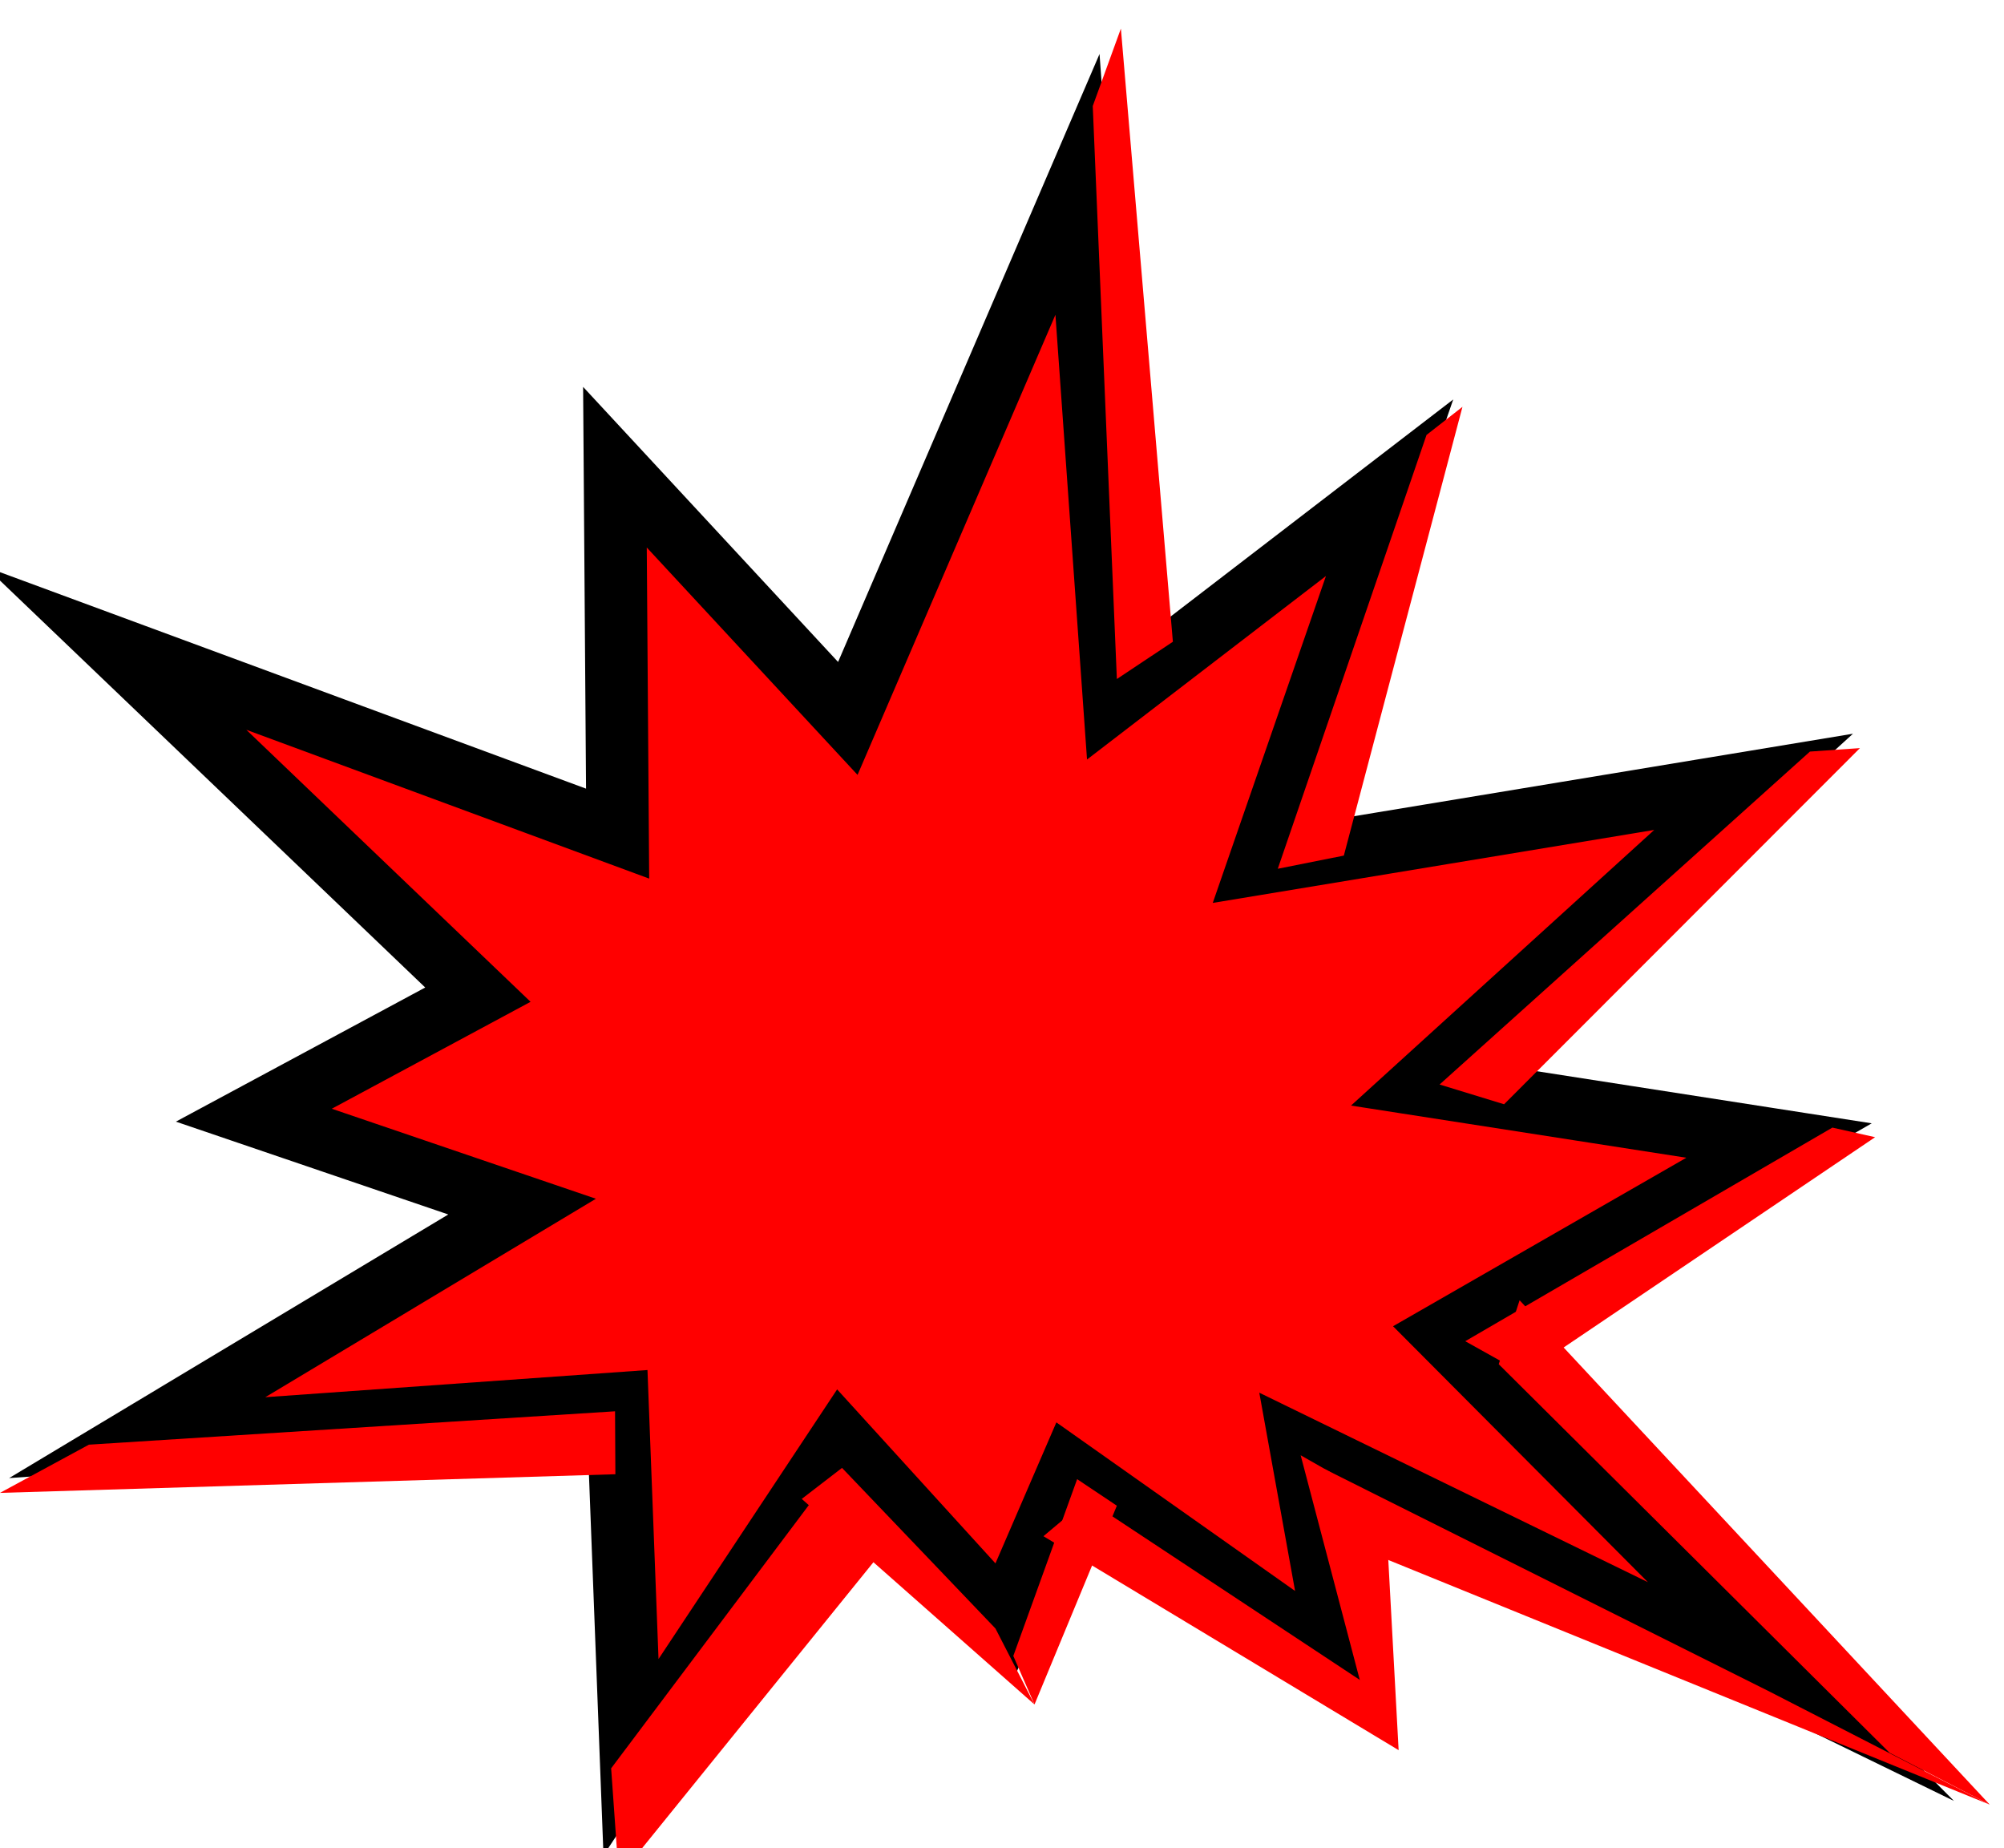 <?xml version="1.0"?><svg width="140.301" height="129.383" xmlns="http://www.w3.org/2000/svg">
 <title>lawl</title>
 <g>
  <title>Layer 1</title>
  <g id="svg_1">
   <polygon id="svg_2" fill="#ff0000" stroke="#000000" stroke-width="4.375" stroke-miterlimit="7" points="75.435 12.906 59.356 50.289 43.052 32.703 43.239 58.352 8.122 45.383 33.458 69.625 17.771 78.062 36.552 84.461 9.606 100.633 43.231 98.242 44.177 123 58.88 100.805 70.356 113.414 74.896 102.906 93.771 116.234 91.083 101.344 126.083 118.406 101.09 93.312 124.551 79.836 99.442 75.93 122.771 54.727 88.176 60.445 97.286 34.141 77.997 48.953"/>
   <polygon fill="#ff0000" id="svg_3" points="78.474 2 76.504 7.422 78.192 47.531 82.114 44.922"/>
   <polygon fill="#ff0000" id="svg_4" points="130.215 52.367 126.715 52.609 100.786 75.914 105.301 77.297"/>
   <polygon fill="#ff0000" id="svg_5" points="131.278 79.602 128.286 78.93 102.583 93.883 106.708 96.188"/>
   <polygon fill="#ff0000" id="svg_6" points="132.293 122.695 139.301 126.32 106.388 91.016 104.926 95.492"/>
   <polygon fill="#ff0000" id="svg_7" points="139.301 126.32 123.911 118.422 92.731 102.828 93.099 107.531"/>
   <polygon fill="#ff0000" id="svg_8" points="95.528 118.844 97.918 122.508 96.981 105.234 91.06 101.867"/>
   <polygon fill="#ff0000" id="svg_9" points="42.786 123.781 43.325 131.383 62.497 107.688 57.45 104.258"/>
   <polygon fill="#ff0000" id="svg_10" points="6.224 101.125 -0.003 104.5 43.083 103.195 43.06 98.789"/>
   <polygon fill="#ff0000" id="svg_11" points="70.942 115.914 72.426 119.312 78.192 105.398 75.411 103.539"/>
   <polygon fill="#ff0000" id="svg_12" points="72.426 119.312 69.692 113.992 58.95 102.75 56.13 104.922"/>
   <polygon fill="#ff0000" id="svg_13" points="97.918 122.508 96.138 118.211 76.106 104.969 73.051 107.531"/>
   <polygon fill="#ff0000" id="svg_14" points="102.388 28.477 99.872 30.445 89.458 60.812 94.083 59.891"/>
  </g>
 </g>
</svg>